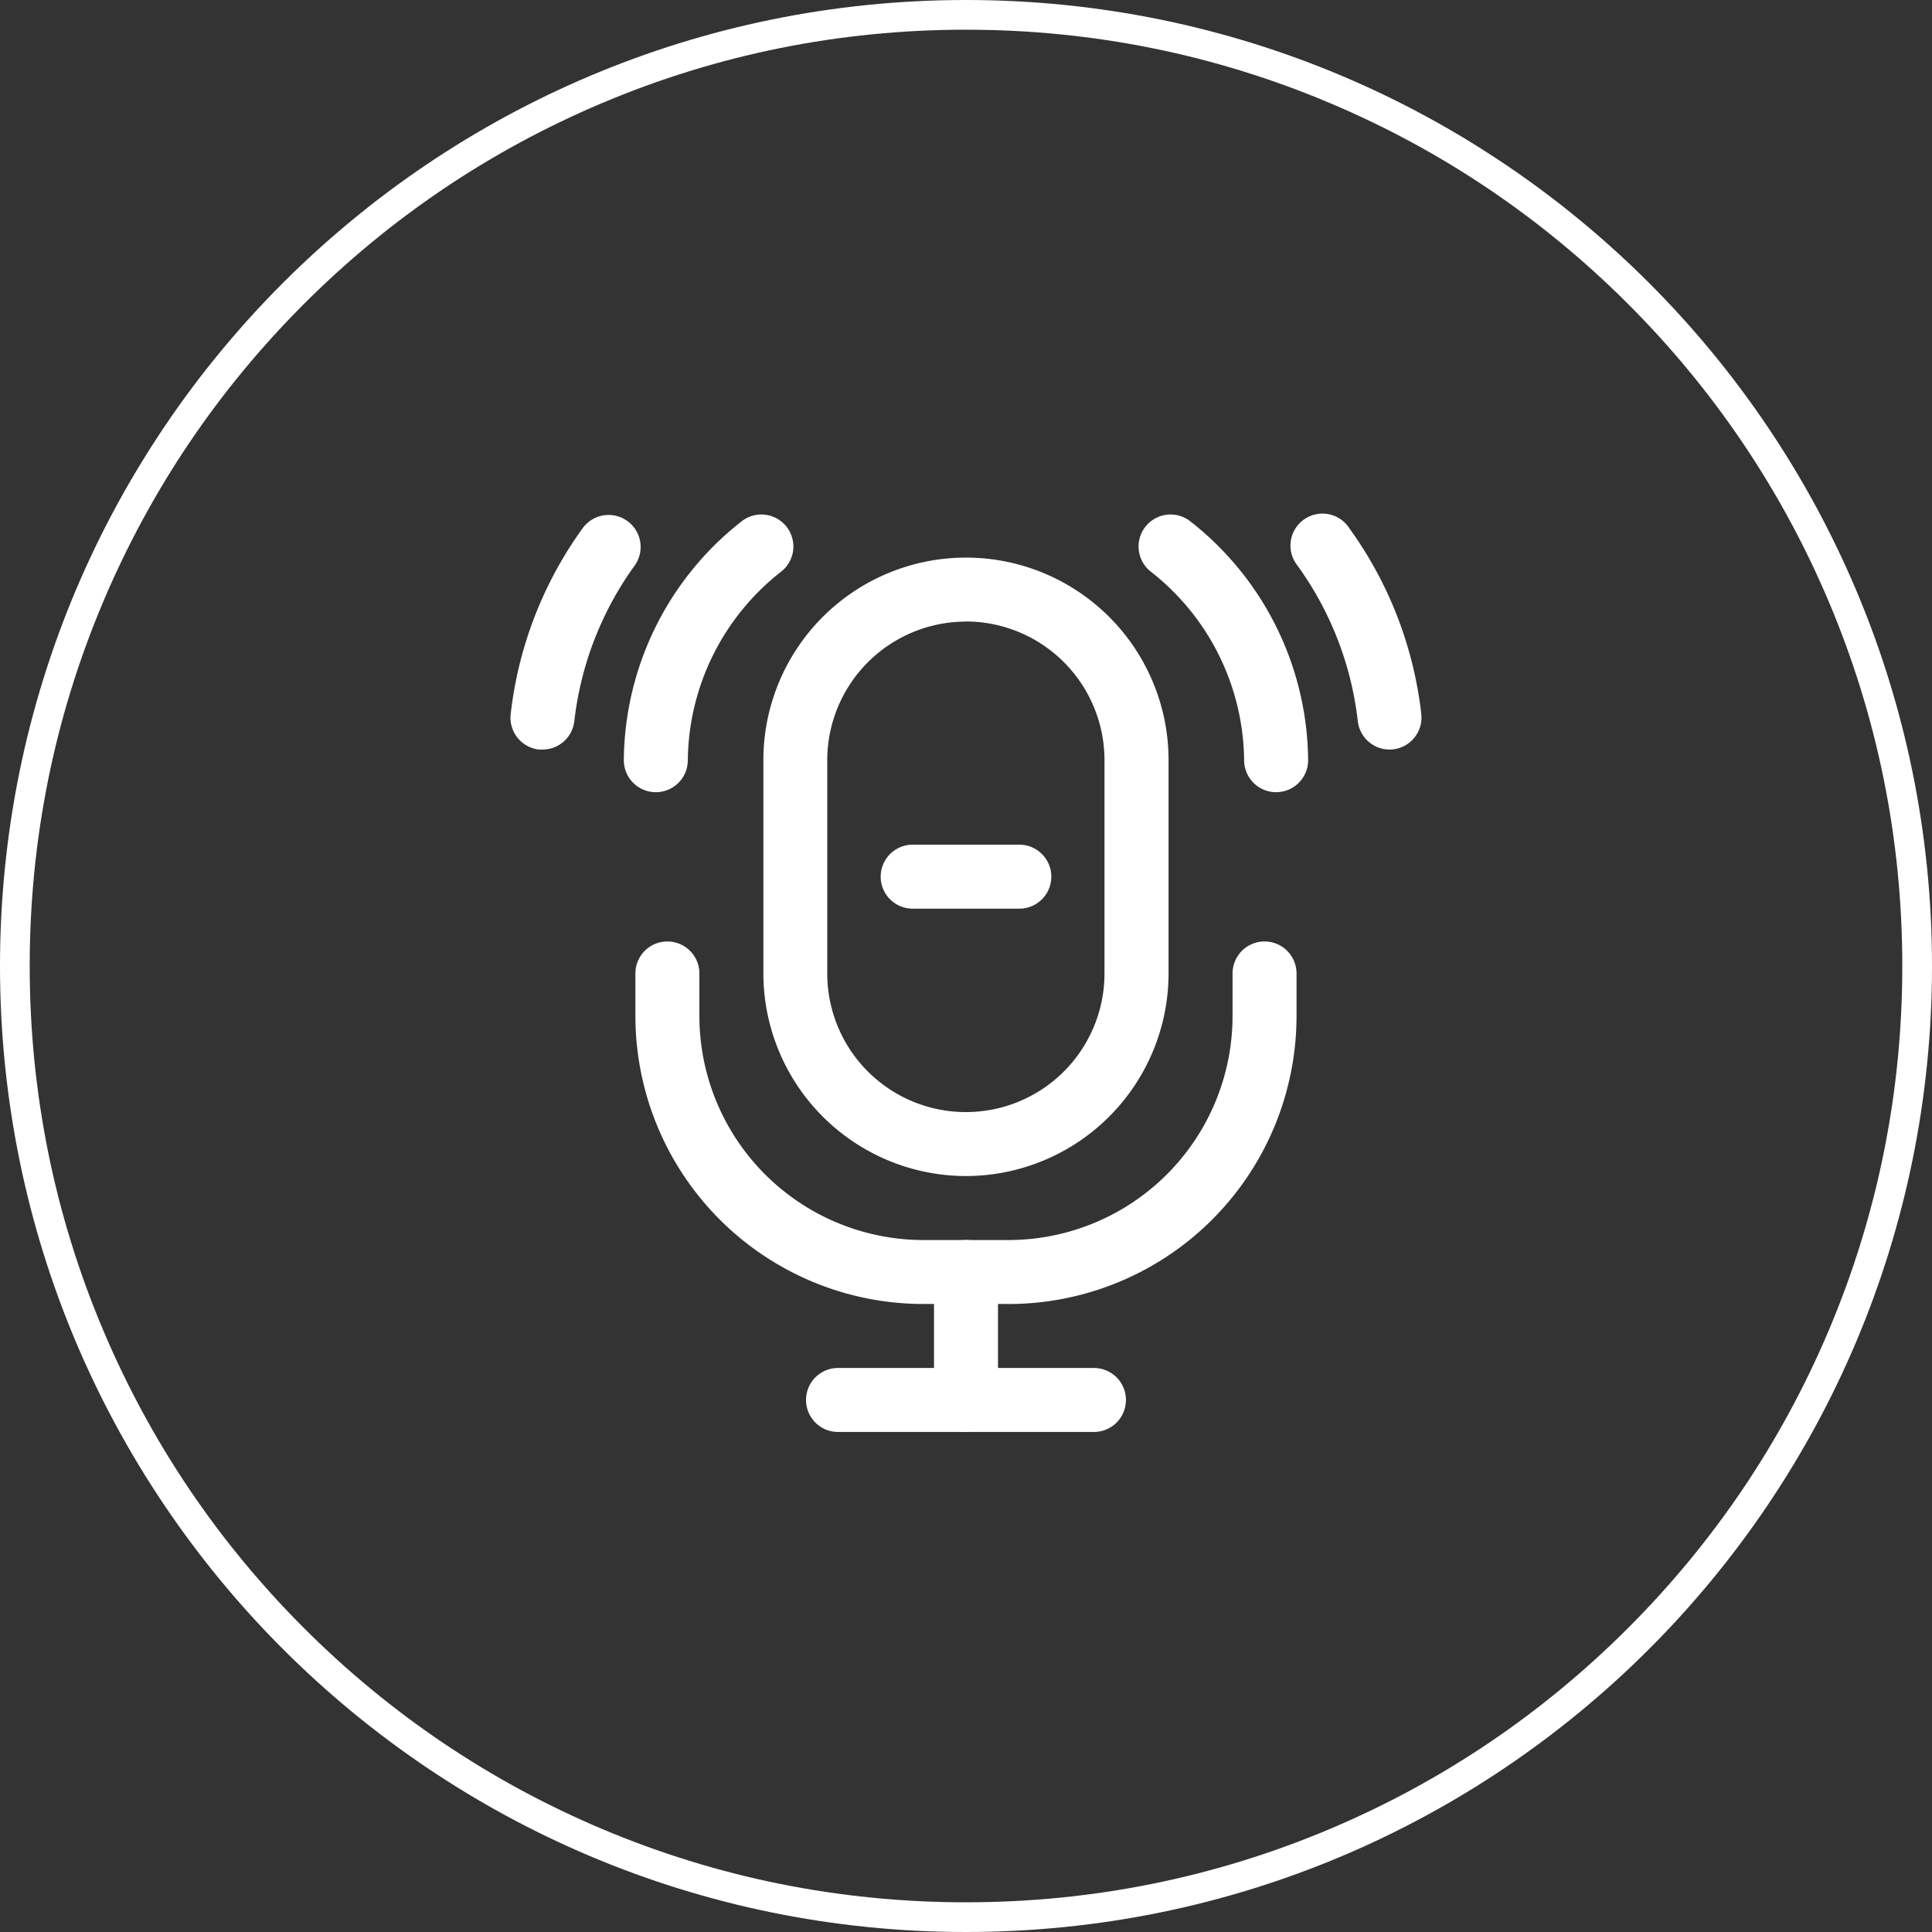 <?xml version="1.0" encoding="UTF-8"?>
<svg xmlns="http://www.w3.org/2000/svg" width="65.038" height="65.038" viewBox="0 0 65.038 65.038">
  <rect x="0" y="0" width="65.038" height="65.038" fill="#333333" stroke="none"/>
  <g id="Group_439" data-name="Group 439" transform="translate(-653.413 -674.962)">
    <g id="podcast" transform="translate(669.277 691.047)">
      <path id="Path_158" data-name="Path 158" d="M12.872,28.751a1.077,1.077,0,0,1-1.077-1.077V23.366a1.077,1.077,0,1,1,2.154,0v4.307A1.077,1.077,0,0,1,12.872,28.751Zm1.795-17.616h-3.59a1.077,1.077,0,0,1,0-2.154h3.59a1.077,1.077,0,1,1,0,2.154Z" transform="translate(3.783 3.369)" fill="#fff"></path>
      <path id="Path_159" data-name="Path 159" d="M20.962,32.12H12.347a1.077,1.077,0,1,1,0-2.154h8.615a1.077,1.077,0,1,1,0,2.154ZM6.213,10.583A1.077,1.077,0,0,1,5.136,9.506,10.311,10.311,0,0,1,9.073,1.488a1.077,1.077,0,1,1,1.351,1.677A8.164,8.164,0,0,0,7.29,9.506a1.077,1.077,0,0,1-1.077,1.077Zm20.882,0a1.077,1.077,0,0,1-1.077-1.077,8.164,8.164,0,0,0-3.134-6.341,1.077,1.077,0,1,1,1.351-1.677,10.311,10.311,0,0,1,3.937,8.018A1.077,1.077,0,0,1,27.1,10.583ZM2.4,9.147a1.1,1.1,0,0,1-.118,0A1.077,1.077,0,0,1,1.327,7.96,13.2,13.2,0,0,1,3.748,1.7,1.077,1.077,0,1,1,5.5,2.956a11.074,11.074,0,0,0-2.03,5.231A1.075,1.075,0,0,1,2.4,9.147Zm28.512,0a1.075,1.075,0,0,1-1.068-.961,11.074,11.074,0,0,0-2.03-5.231A1.077,1.077,0,1,1,29.561,1.7a13.2,13.2,0,0,1,2.421,6.254,1.077,1.077,0,0,1-.953,1.187A1.1,1.1,0,0,1,30.91,9.147ZM18.09,27.812H15.218a9.7,9.7,0,0,1-9.692-9.692V16.685a1.077,1.077,0,0,1,2.154,0v1.436a7.547,7.547,0,0,0,7.538,7.538H18.09a7.547,7.547,0,0,0,7.538-7.538V16.685a1.077,1.077,0,0,1,2.154,0v1.436a9.7,9.7,0,0,1-9.692,9.692Z" fill="#fff"></path>
      <path id="Path_160" data-name="Path 160" d="M14.07,23.069a6.829,6.829,0,0,1-6.82-6.82V9.07a6.82,6.82,0,0,1,13.64,0v7.179A6.829,6.829,0,0,1,14.07,23.069Zm0-18.665A4.672,4.672,0,0,0,9.4,9.07v7.179a4.666,4.666,0,1,0,9.333,0V9.07A4.672,4.672,0,0,0,14.07,4.4Z" transform="translate(2.584 0.436)" fill="#fff"></path>
    </g>
    <g id="Path_161" data-name="Path 161" transform="translate(653.413 674.962)" fill="none">
      <path d="M32.519,0A32.519,32.519,0,1,1,0,32.519,32.519,32.519,0,0,1,32.519,0Z" stroke="none"></path>
      <path d="M 32.519 1 C 28.264 1 24.136 1.833 20.251 3.477 C 16.498 5.064 13.127 7.337 10.232 10.232 C 7.337 13.127 5.064 16.498 3.477 20.251 C 1.833 24.136 1 28.264 1 32.519 C 1 36.775 1.833 40.902 3.477 44.787 C 5.064 48.541 7.337 51.911 10.232 54.806 C 13.127 57.701 16.498 59.974 20.251 61.562 C 24.136 63.205 28.264 64.038 32.519 64.038 C 36.775 64.038 40.902 63.205 44.787 61.562 C 48.541 59.974 51.911 57.701 54.806 54.806 C 57.701 51.911 59.974 48.541 61.562 44.787 C 63.205 40.902 64.038 36.775 64.038 32.519 C 64.038 28.264 63.205 24.136 61.562 20.251 C 59.974 16.498 57.701 13.127 54.806 10.232 C 51.911 7.337 48.541 5.064 44.787 3.477 C 40.902 1.833 36.775 1 32.519 1 M 32.519 -7.62939453125e-06 C 50.479 -7.62939453125e-06 65.038 14.559 65.038 32.519 C 65.038 50.479 50.479 65.038 32.519 65.038 C 14.559 65.038 -7.62939453125e-06 50.479 -7.62939453125e-06 32.519 C -7.62939453125e-06 14.559 14.559 -7.62939453125e-06 32.519 -7.62939453125e-06 Z" stroke="none" fill="#fff"></path>
    </g>
  </g>
</svg>
